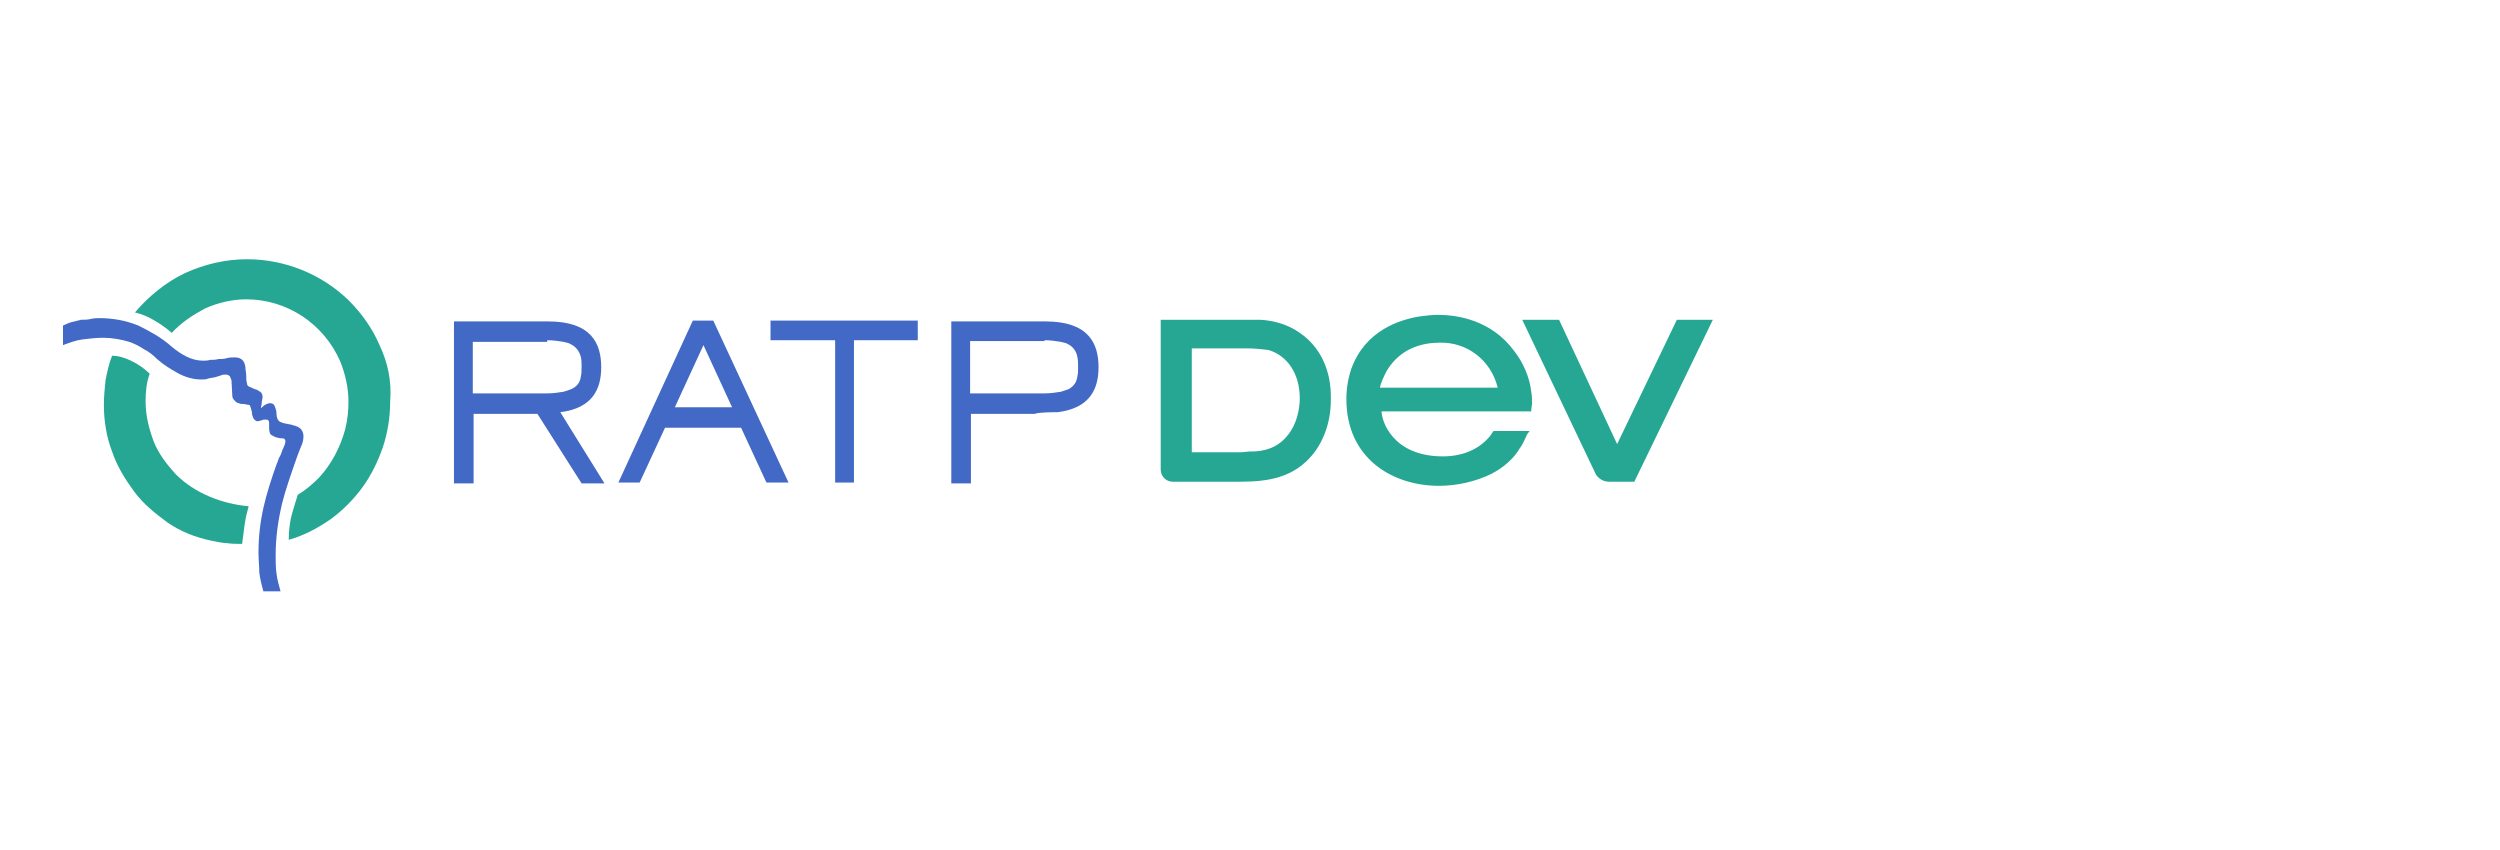 <svg width="500" height="170" viewBox="0 0 500 170" fill="none" xmlns="http://www.w3.org/2000/svg">
<g clip-path="url(#clip0_21048_183)">
<path d="M75.908 69.026C74.436 65.591 72.309 62.646 69.691 60.029C64.293 54.794 56.931 51.849 49.406 51.849C45.152 51.849 40.899 52.83 36.972 54.63C33.21 56.429 29.774 59.211 26.993 62.482C28.302 62.81 29.611 63.3 30.919 64.118C32.065 64.773 33.21 65.591 34.355 66.572C36.318 64.445 38.608 62.973 41.062 61.664C43.68 60.519 46.461 59.865 49.242 59.865C57.422 59.865 64.783 64.773 68.055 72.298C69.037 74.752 69.691 77.533 69.691 80.314C69.691 82.114 69.528 83.913 69.037 85.876C68.055 89.475 66.256 92.911 63.802 95.528C62.493 96.837 61.184 97.982 59.548 98.964C59.058 100.6 58.567 102.072 58.24 103.381C57.912 104.853 57.749 106.326 57.749 107.962C60.694 107.144 63.475 105.671 66.092 103.872C68.546 102.072 70.673 99.945 72.472 97.492C74.272 95.038 75.581 92.257 76.562 89.475C77.544 86.531 78.034 83.422 78.034 80.314C78.362 76.224 77.544 72.462 75.908 69.026Z" fill="#25A794"/>
<path d="M35.173 94.874C33.373 92.911 31.737 90.784 30.756 88.33C29.774 85.713 29.12 83.095 29.12 80.314C29.12 78.351 29.283 76.552 29.938 74.752C28.956 73.77 27.811 72.952 26.502 72.298C25.194 71.644 23.885 71.153 22.413 71.153C21.758 72.789 21.431 74.425 21.104 76.061C20.94 77.697 20.776 79.333 20.776 80.969C20.776 84.077 21.267 87.349 22.413 90.293C23.394 93.238 25.03 95.856 26.829 98.31C28.629 100.763 31.083 102.727 33.537 104.526C36.154 106.326 39.099 107.471 42.207 108.125C43.189 108.289 44.334 108.616 45.316 108.616C46.297 108.78 47.442 108.78 48.424 108.78C48.588 107.471 48.751 106.162 48.915 105.017C49.078 103.708 49.406 102.399 49.733 101.254C44.334 100.763 38.935 98.637 35.173 94.874Z" fill="#25A794"/>
<path d="M59.385 91.439C59.548 90.948 59.876 90.13 60.203 89.312C60.53 88.658 60.694 88.003 60.694 87.185C60.694 86.531 60.366 85.876 59.876 85.549C59.385 85.222 58.73 85.058 58.076 84.895C57.422 84.731 56.767 84.731 56.113 84.404C55.622 84.24 55.295 83.586 55.295 82.605C55.295 82.114 55.131 81.787 54.968 81.296C54.804 80.805 54.477 80.641 53.986 80.641C53.659 80.641 53.332 80.805 53.005 80.969C52.677 81.132 52.514 81.459 52.187 81.623C52.187 81.296 52.35 80.969 52.35 80.478C52.35 80.151 52.514 79.823 52.514 79.333C52.514 79.005 52.35 78.515 52.023 78.351C51.696 78.188 51.369 77.86 51.041 77.86C50.714 77.697 50.224 77.533 49.896 77.37C49.569 77.206 49.406 77.042 49.406 76.715C49.242 76.224 49.242 75.57 49.242 75.079C49.242 74.588 49.078 73.934 49.078 73.443C48.915 72.135 48.26 71.48 46.952 71.48C46.461 71.48 45.806 71.48 45.316 71.644C44.825 71.807 44.17 71.807 43.68 71.807C43.189 71.971 42.535 71.971 42.044 71.971C41.553 72.135 41.062 72.135 40.572 72.135C39.426 72.135 38.281 71.807 37.3 71.317C36.318 70.826 35.336 70.171 34.355 69.353C32.392 67.554 29.938 66.245 27.648 65.1C25.194 64.118 22.576 63.628 19.959 63.628C19.468 63.628 18.813 63.628 18.159 63.791C17.505 63.955 16.85 63.955 16.196 63.955C15.541 64.118 14.887 64.282 14.233 64.446C13.578 64.609 13.088 64.936 12.597 65.1V69.026C13.906 68.535 15.214 68.045 16.523 67.881C17.832 67.718 19.304 67.554 20.613 67.554C22.413 67.554 24.212 67.881 25.848 68.372C26.829 68.699 27.811 69.19 28.793 69.844C29.774 70.335 30.592 70.989 31.41 71.807C32.719 72.953 34.028 73.77 35.5 74.588C36.972 75.406 38.608 75.897 40.244 75.897C40.735 75.897 41.226 75.897 41.553 75.734C42.044 75.57 42.535 75.57 43.189 75.406C43.516 75.243 43.843 75.243 44.17 75.079C44.498 74.916 44.825 74.916 45.152 74.916C45.479 74.916 45.806 75.079 45.97 75.243C46.134 75.57 46.134 75.734 46.297 76.061L46.461 79.169C46.461 79.496 46.624 79.823 46.952 80.151C47.115 80.314 47.442 80.641 47.77 80.641C48.097 80.805 48.424 80.805 48.751 80.805C49.078 80.805 49.406 80.969 49.733 80.969C49.896 80.969 50.06 81.132 50.06 81.296C50.06 81.459 50.224 81.623 50.224 81.787C50.224 81.95 50.387 82.277 50.387 82.441C50.387 82.768 50.387 82.932 50.551 83.259C50.551 83.423 50.714 83.75 50.878 83.913C51.041 84.077 51.205 84.24 51.532 84.24C51.859 84.24 52.023 84.077 52.35 84.077C52.514 83.913 52.841 83.913 53.168 83.913C53.332 83.913 53.495 83.913 53.659 84.077C53.823 84.24 53.823 84.404 53.823 84.568C53.823 84.731 53.823 84.895 53.823 85.058C53.823 85.222 53.823 85.386 53.823 85.549C53.823 86.367 53.986 86.858 54.313 87.022C54.641 87.185 55.131 87.512 55.459 87.512C55.949 87.676 56.276 87.676 56.604 87.676C56.931 87.676 57.094 88.003 57.094 88.33C57.094 88.494 56.931 88.821 56.931 88.985C56.767 89.312 56.604 89.803 56.44 90.13C56.276 90.621 56.113 91.112 55.786 91.602C55.622 92.093 55.459 92.584 55.295 92.911C54.313 95.692 53.332 98.637 52.677 101.582C52.023 104.526 51.696 107.471 51.696 110.579C51.696 111.888 51.859 113.197 51.859 114.506C52.023 115.814 52.35 117.123 52.677 118.268H56.113C55.786 117.123 55.459 115.978 55.295 114.669C55.131 113.524 55.131 112.215 55.131 111.07C55.131 107.471 55.622 104.035 56.44 100.6C57.094 97.983 58.24 94.711 59.385 91.439Z" fill="#4269C5"/>
<path d="M157.705 96.51H153.288L148.217 85.549H133.002L127.931 96.51H123.677L138.565 64.118H142.654L157.705 96.51ZM140.691 69.026L134.965 81.459H146.417L140.691 69.026Z" fill="#4269C5"/>
<path d="M306.412 80.805C306.412 79.987 306.412 79.169 306.249 78.351C305.922 75.406 304.613 72.462 302.813 70.171C298.233 63.955 291.362 62.973 287.599 62.973C286.29 62.973 285.145 63.137 283.836 63.3C279.91 63.955 273.039 66.082 270.258 73.77C269.604 75.734 269.276 77.697 269.276 79.823C269.276 91.766 278.601 97.165 287.763 97.165C291.362 97.165 294.961 96.347 298.069 94.874C299.051 94.383 302.159 92.747 303.959 89.639C304.613 88.821 304.94 87.84 305.431 86.858L305.922 86.204H298.723L298.56 86.367C298.396 86.694 298.069 87.185 297.742 87.512C295.615 89.966 292.343 91.275 288.581 91.275C278.438 91.275 276.311 84.077 276.311 82.277H306.249C306.249 81.623 306.412 80.805 306.412 80.805ZM275.984 77.533C276.147 76.552 276.802 75.243 277.293 74.261C280.074 69.517 284.654 68.535 287.926 68.535C293.488 68.372 298.233 72.135 299.541 77.533H275.984Z" fill="#25A794"/>
<path d="M335.369 63.955L323.426 88.821L311.811 63.955H304.449L319.173 94.874C319.664 95.692 320.645 96.346 321.79 96.346H326.862L342.567 63.955H335.369Z" fill="#25A794"/>
<path d="M259.952 66.572C257.661 64.936 254.88 64.118 252.099 63.955C251.281 63.955 250.627 63.955 249.645 63.955H232.141V93.892C232.141 95.201 233.122 96.346 234.594 96.346H246.864C251.281 96.346 256.843 96.346 261.097 92.42C264.369 89.475 266.168 84.895 266.168 79.987C266.332 74.098 264.041 69.353 259.952 66.572ZM250.136 90.293C249.482 90.293 248.827 90.457 248.009 90.457H238.357V69.68H249.645C250.954 69.68 252.426 69.844 253.735 70.008C257.498 71.153 259.952 74.752 259.952 79.66C259.952 81.623 259.461 85.222 256.843 87.84C254.389 90.293 251.281 90.293 250.136 90.293Z" fill="#25A794"/>
<path d="M112.062 82.441C118.606 81.623 120.242 77.697 120.242 73.443C120.242 68.699 118.279 64.282 109.608 64.282H90.795V96.674H94.721V82.768H107.482L116.316 96.674H120.896L112.062 82.441ZM109.445 68.044C110.59 68.044 111.735 68.208 112.717 68.372C113.207 68.535 113.698 68.535 114.189 68.862C115.171 69.353 115.825 70.171 116.152 71.316C116.316 71.971 116.316 72.625 116.316 73.28V73.443C116.316 74.097 116.316 74.752 116.152 75.406C115.988 76.551 115.334 77.369 114.189 77.86C113.698 78.024 113.207 78.187 112.717 78.351C111.735 78.515 110.59 78.678 109.445 78.678H94.558V68.372H109.445V68.044Z" fill="#4269C5"/>
<path d="M211.528 82.441C218.071 81.623 219.707 77.697 219.707 73.443C219.707 68.699 217.744 64.282 209.074 64.282H190.26V96.674H194.187V82.768H206.947C207.765 82.441 210.71 82.441 211.528 82.441ZM208.91 68.044C210.055 68.044 211.2 68.208 212.182 68.372C212.673 68.535 213.164 68.535 213.654 68.862C214.636 69.353 215.29 70.335 215.454 71.316C215.618 71.971 215.618 72.625 215.618 73.28V73.443C215.618 74.097 215.618 74.752 215.454 75.406C215.29 76.551 214.636 77.369 213.654 77.86C213.164 78.024 212.673 78.187 212.182 78.351C211.2 78.515 210.055 78.678 208.91 78.678H194.023V68.208H208.91V68.044Z" fill="#4269C5"/>
<path d="M170.956 96.51H167.03V68.045H154.106V64.118H183.553V68.045H170.793V96.51H170.956Z" fill="#4269C5"/>
</g>
<defs>
<clipPath id="clip0_21048_183">
<rect width="421.48" height="123" fill="white" transform="translate(0 24)"/>
</clipPath>
</defs>
</svg>
